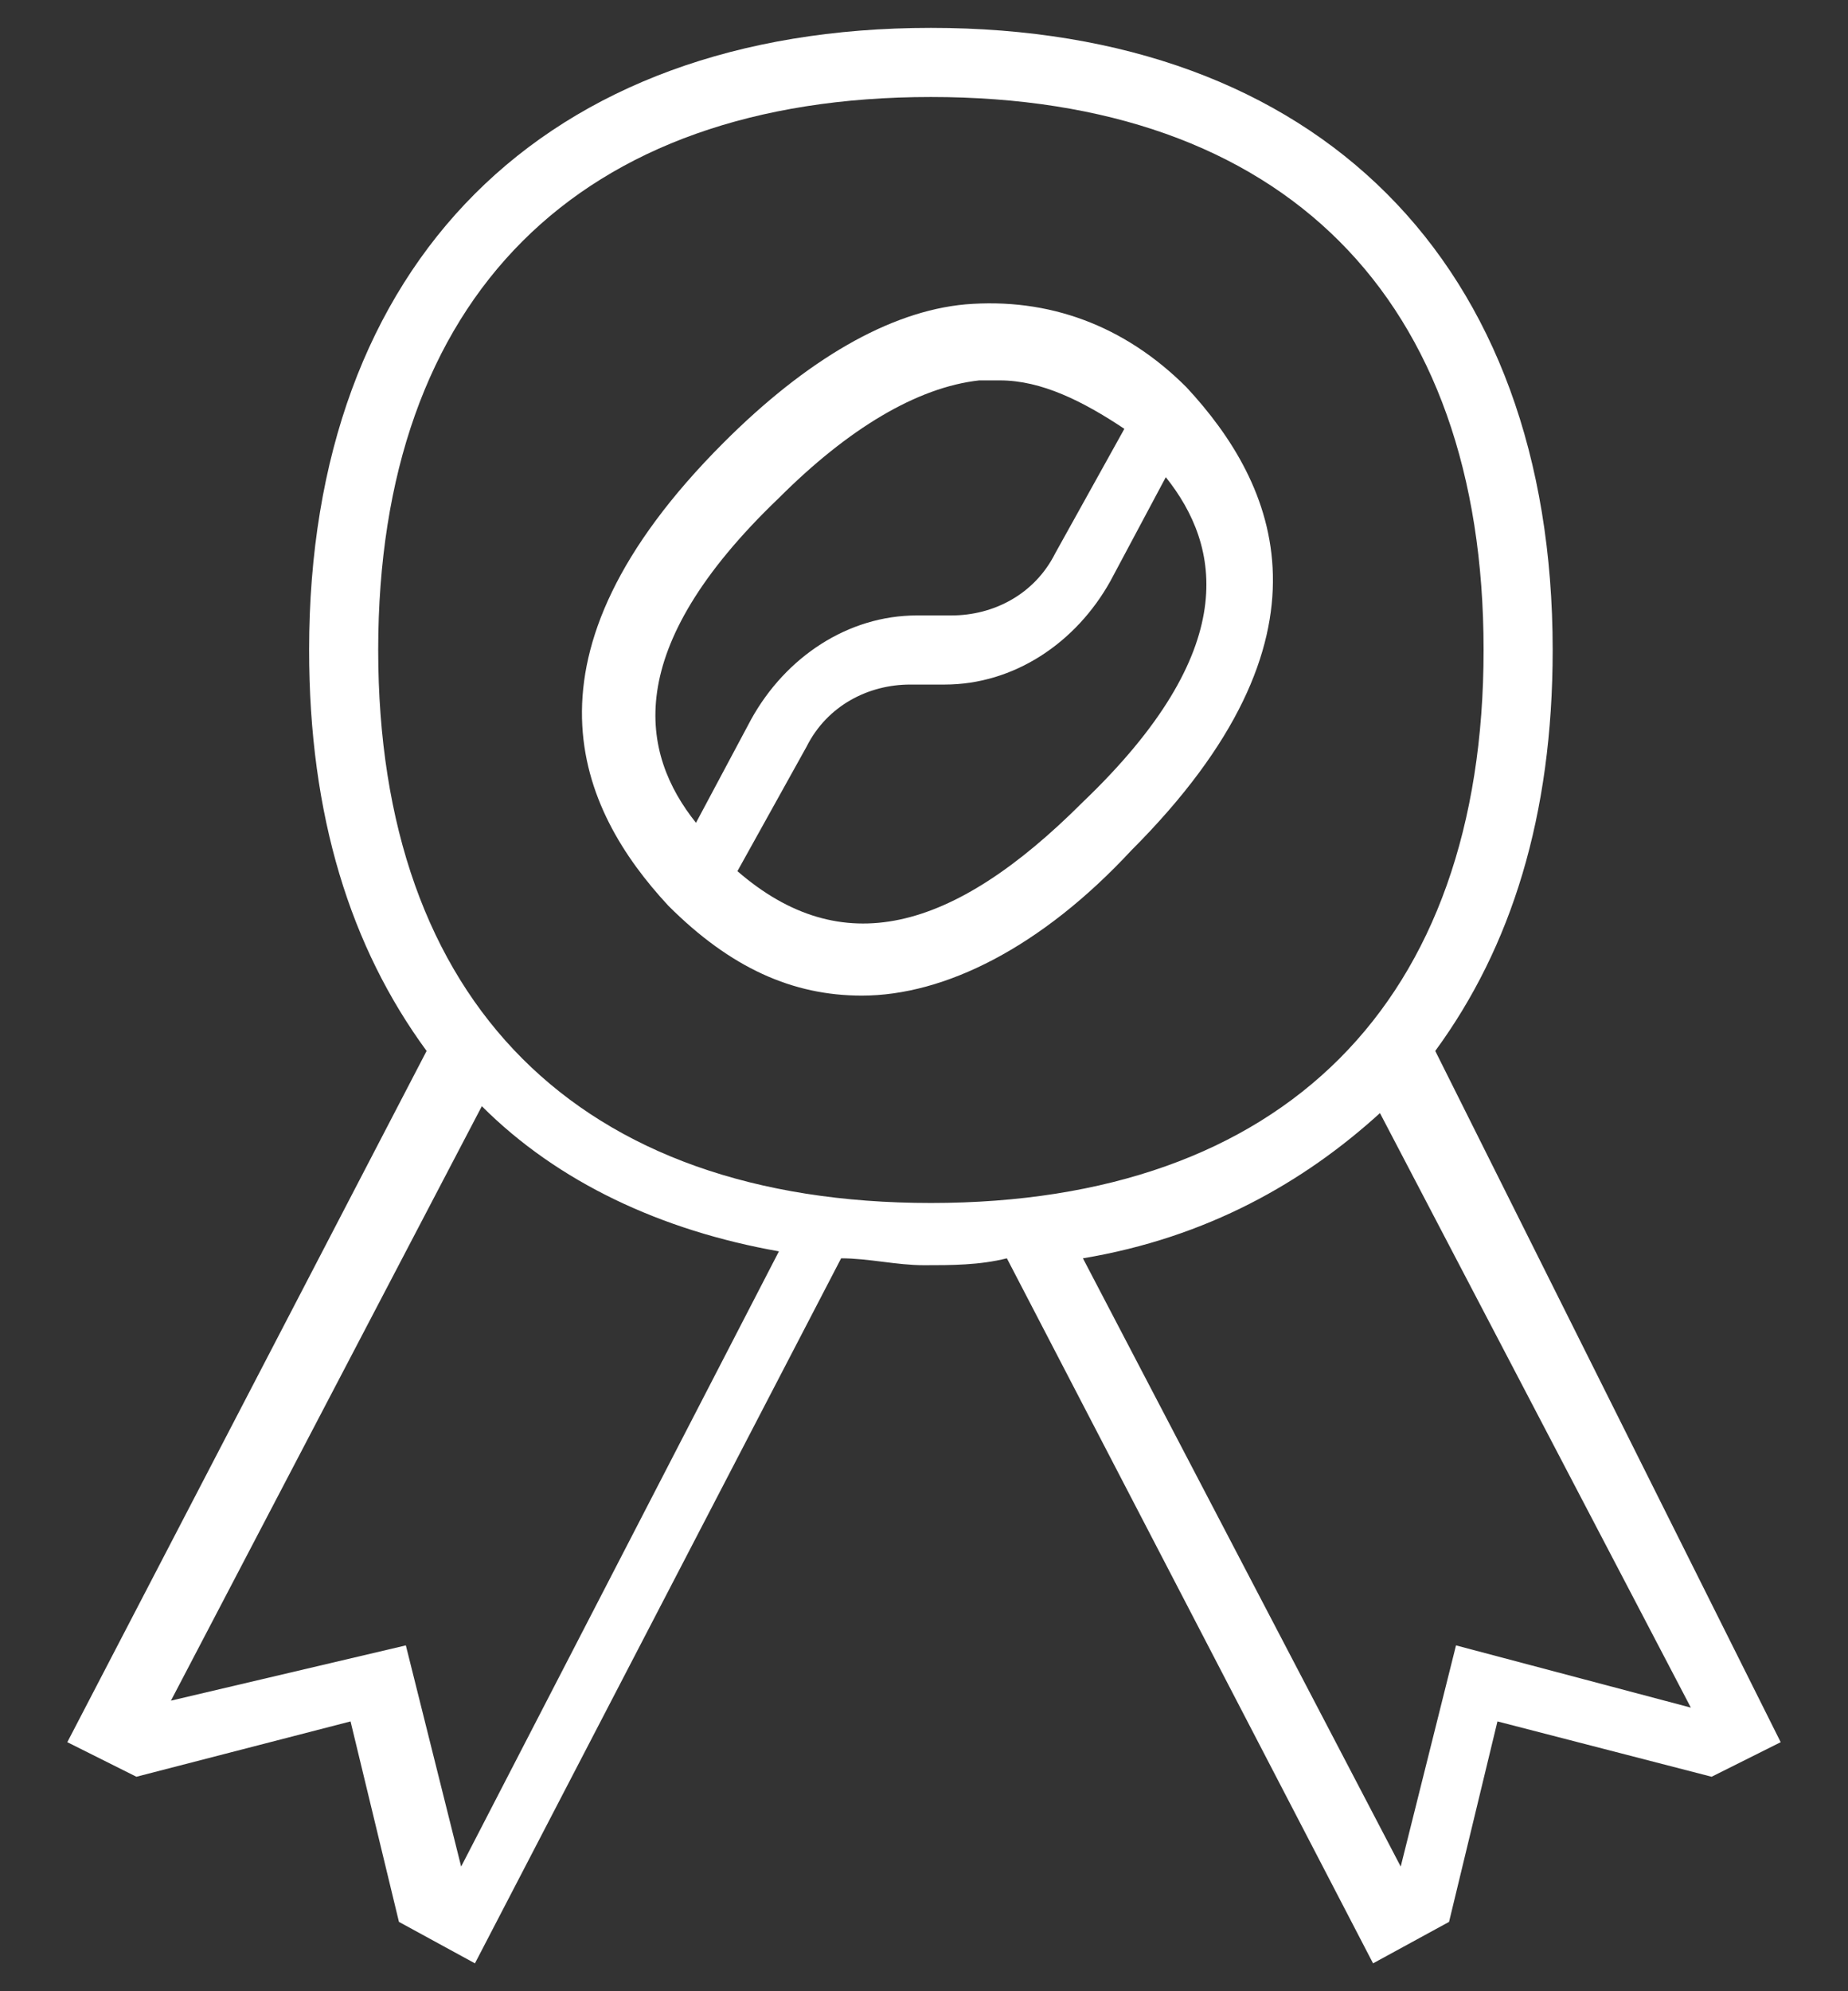 <svg width="26" height="28" viewBox="0 0 26 28" fill="none" xmlns="http://www.w3.org/2000/svg">
<rect x="0" y="0" width="26" height="28" fill="#333333" stroke="none"/>
<g clip-path="url(#clip0_307_1969)">
<path d="M20.485 23.137L19.707 26.247L15.236 17.694C16.985 17.402 18.346 16.624 19.415 15.652L23.789 24.012L20.485 23.137ZM13.097 16.916C8.14 16.916 5.321 14.097 5.321 9.14C5.321 4.183 8.14 1.364 13.097 1.364C18.055 1.364 20.873 4.183 20.873 9.14C20.873 14.097 18.055 16.916 13.097 16.916ZM6.488 26.247L5.71 23.137L2.405 23.914L6.779 15.555C7.848 16.624 9.306 17.305 10.959 17.596L6.488 26.247ZM20.193 14.778C21.262 13.32 21.845 11.473 21.845 9.14C21.845 3.697 18.541 0.392 13.097 0.392C7.654 0.392 4.349 3.697 4.349 9.14C4.349 11.473 4.932 13.32 6.002 14.778L0.947 24.498L1.919 24.984L4.932 24.206L5.613 27.025L6.682 27.608L11.834 17.694C12.223 17.694 12.611 17.791 13 17.791C13.389 17.791 13.778 17.791 14.166 17.694L19.318 27.608L20.387 27.025L21.068 24.206L24.081 24.984L25.053 24.498L20.193 14.778Z" fill="white"/>
<path d="M15.235 11.278C13.389 13.125 11.833 13.514 10.375 12.25L11.347 10.501C11.639 9.918 12.222 9.626 12.805 9.626H13.291C14.263 9.626 15.138 9.043 15.624 8.168L16.402 6.71C17.179 7.682 17.471 9.14 15.235 11.278ZM10.959 7.002C11.931 6.03 12.902 5.446 13.777 5.349H14.069C14.652 5.349 15.235 5.641 15.819 6.03L14.847 7.779C14.555 8.362 13.972 8.654 13.389 8.654H12.902C11.931 8.654 11.056 9.237 10.57 10.112L9.792 11.57C9.015 10.598 8.723 9.14 10.959 7.002ZM13.583 4.28C12.514 4.377 11.347 5.058 10.181 6.224C7.168 9.237 8.14 11.376 9.403 12.736C10.278 13.611 11.153 14 12.125 14C13.291 14 14.652 13.32 15.916 11.959C18.929 8.946 17.957 6.807 16.693 5.446C15.819 4.572 14.749 4.183 13.583 4.28Z" fill="white"/>
</g>
<defs>
<clipPath id="clip0_307_1969">
<rect width="24.106" height="27.216" fill="white" transform="translate(0.947 0.392)"/>
</clipPath>
</defs>
</svg>
